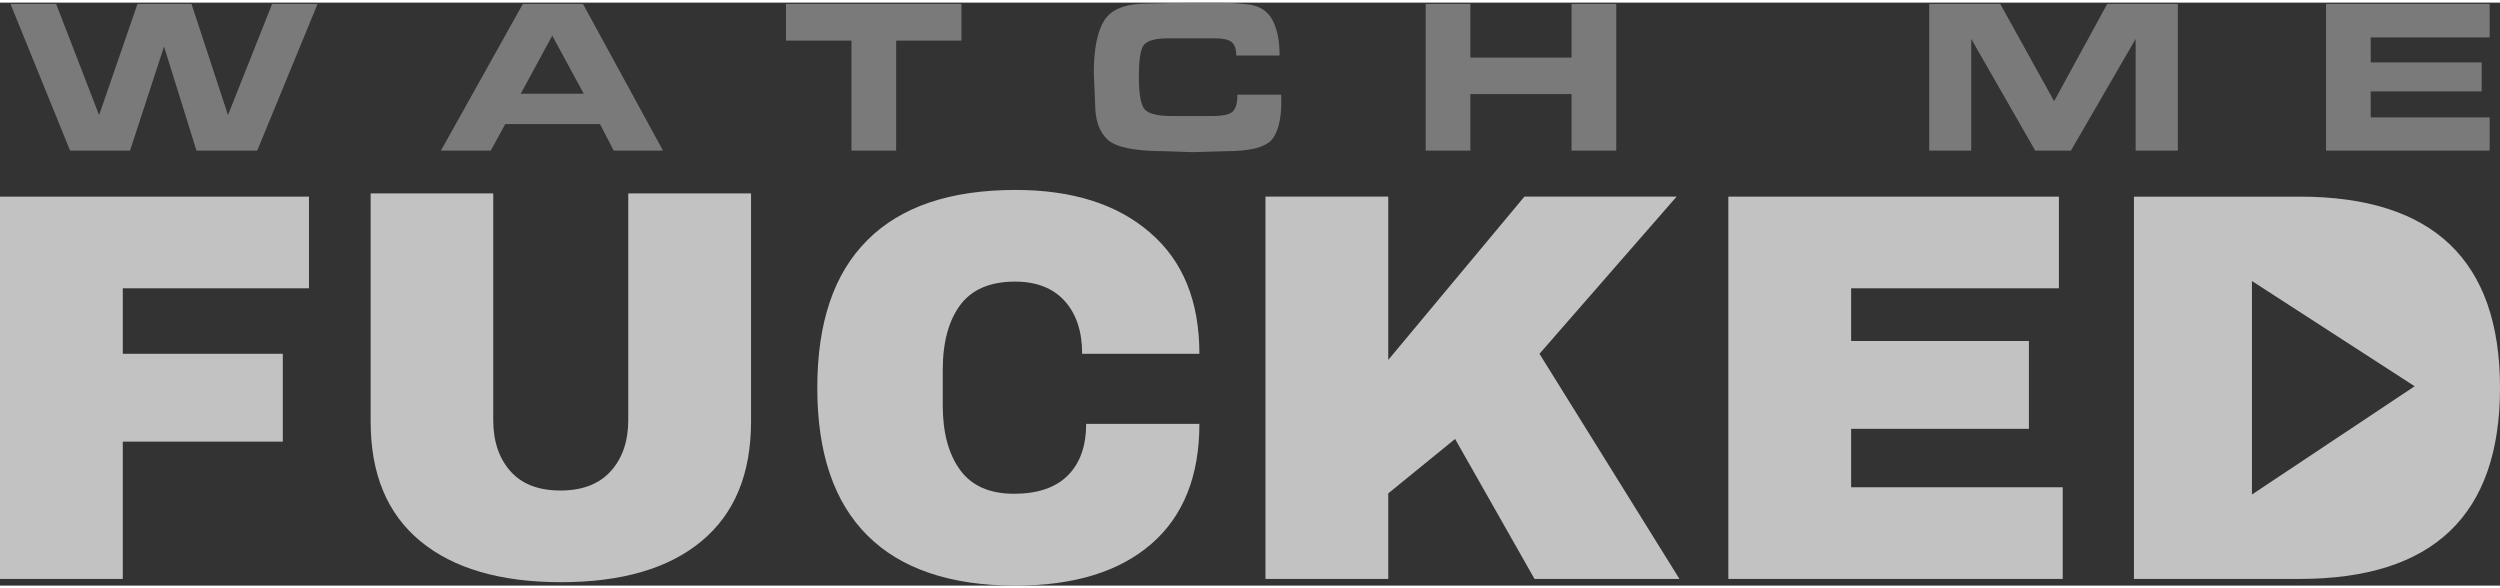 <?xml version="1.0" encoding="UTF-8"?>
<!DOCTYPE svg PUBLIC "-//W3C//DTD SVG 1.1//EN" "http://www.w3.org/Graphics/SVG/1.1/DTD/svg11.dtd">
<!-- Creator: CorelDRAW 2017 -->
<svg xmlns="http://www.w3.org/2000/svg" xml:space="preserve" width="204px" height="48px" version="1.1" style="shape-rendering:geometricPrecision; text-rendering:geometricPrecision; image-rendering:optimizeQuality; fill-rule:evenodd; clip-rule:evenodd" viewBox="0 0 13.092 3.053" xmlns:xlink="http://www.w3.org/1999/xlink">
 <rect x="0" y="0" width="13.092" height="3.053" fill="#333333" stroke="none"/>
 <defs>
  <style type="text/css">
   <![CDATA[
    .fil1 {fill:#999999;fill-rule:nonzero;fill-opacity:0.702}
    .fil0 {fill:white;fill-rule:nonzero;fill-opacity:0.702}
   ]]>
  </style>
 </defs>
 <g id="Layer_x0020_1">
  <g id="_1567087296">
   <path class="fil0" d="M12.042 1.016c0.7,0 1.05,0.334 1.05,1.001 0,0.667 -0.35,1.001 -1.05,1.001l-0.867 0 0 -2.002 0.867 0zm-0.249 0.442l0 1.118 0.852 -0.567 -0.852 -0.551z"/>
   <polygon class="fil0" points="9.051,1.016 10.782,1.016 10.782,1.496 9.694,1.496 9.694,1.772 10.625,1.772 10.625,2.232 9.694,2.232 9.694,2.538 10.802,2.538 10.802,3.018 9.051,3.018 "/>
   <polygon class="fil0" points="7.983,1.016 8.78,1.016 8.062,1.839 8.795,3.018 8.036,3.018 7.62,2.285 7.27,2.57 7.27,3.018 6.627,3.018 6.627,1.016 7.27,1.016 7.27,1.871 "/>
   <path class="fil0" d="M5.318 0.981c0.297,0 0.532,0.074 0.704,0.223 0.173,0.148 0.259,0.36 0.259,0.635l-0.614 0c0,-0.116 -0.03,-0.208 -0.091,-0.276 -0.061,-0.068 -0.148,-0.102 -0.261,-0.102 -0.13,0 -0.225,0.041 -0.286,0.122 -0.061,0.082 -0.092,0.195 -0.092,0.341l0 0.186c0,0.143 0.031,0.256 0.092,0.339 0.061,0.082 0.154,0.123 0.281,0.123 0.124,0 0.218,-0.032 0.282,-0.096 0.064,-0.064 0.096,-0.154 0.096,-0.27l0.593 0c0,0.273 -0.084,0.483 -0.251,0.628 -0.168,0.146 -0.405,0.219 -0.712,0.219 -0.341,0 -0.6,-0.088 -0.775,-0.262 -0.176,-0.175 -0.263,-0.433 -0.263,-0.774 0,-0.342 0.087,-0.599 0.263,-0.774 0.175,-0.175 0.434,-0.262 0.775,-0.262z"/>
   <path class="fil0" d="M3.933 2.194c0,0.274 -0.086,0.482 -0.259,0.626 -0.172,0.143 -0.417,0.215 -0.736,0.215 -0.318,0 -0.564,-0.072 -0.737,-0.215 -0.174,-0.144 -0.26,-0.352 -0.26,-0.626l0 -1.195 0.642 0 0 1.187c0,0.112 0.031,0.202 0.091,0.269 0.06,0.067 0.147,0.1 0.261,0.1 0.115,0 0.203,-0.034 0.264,-0.102 0.061,-0.068 0.091,-0.157 0.091,-0.267l0 -1.187 0.643 0 0 1.195z"/>
   <polygon class="fil0" points="0,1.016 1.618,1.016 1.618,1.496 0.643,1.496 0.643,1.839 1.481,1.839 1.481,2.299 0.643,2.299 0.643,3.018 0,3.018 "/>
   <path class="fil1" d="M1.029 0.775l-0.17 -0.545 -0.178 0.545 -0.314 0 -0.312 -0.768 0.239 0 0.225 0.582 0.201 -0.582 0.283 0 0.191 0.582 0.231 -0.582 0.238 0 -0.316 0.768 -0.318 0zm1.541 0l-0.261 0 0.429 -0.768 0.315 0 0.419 0.768 -0.258 0 -0.072 -0.139 -0.496 0 -0.076 0.139zm0.157 -0.298l0.33 0 -0.165 -0.304 -0.165 0.304zm1.732 0.298l0 -0.576 -0.343 0 0 -0.192 0.919 0 0 0.192 -0.342 0 0 0.576 -0.234 0zm2.251 -0.259c0,0.104 -0.02,0.174 -0.058,0.21 -0.039,0.035 -0.116,0.052 -0.23,0.052l-0.179 0.005 -0.145 -0.005c-0.154,0 -0.253,-0.02 -0.297,-0.06 -0.044,-0.04 -0.066,-0.103 -0.066,-0.188l-0.007 -0.161c0,-0.125 0.018,-0.217 0.055,-0.276 0.037,-0.059 0.112,-0.088 0.226,-0.088l0.218 -0.005c0.023,0 0.051,0 0.087,0 0.035,0 0.059,0 0.071,0 0.041,0 0.091,0.003 0.15,0.009 0.059,0.007 0.101,0.033 0.127,0.079 0.026,0.047 0.039,0.11 0.039,0.189l-0.227 0c0,-0.035 -0.009,-0.059 -0.026,-0.072 -0.017,-0.012 -0.045,-0.018 -0.082,-0.018l-0.066 0 -0.065 0 -0.118 0c-0.07,0 -0.113,0.013 -0.13,0.039 -0.016,0.026 -0.023,0.081 -0.023,0.164 0,0.083 0.009,0.138 0.027,0.165 0.019,0.026 0.068,0.039 0.148,0.039l0.091 0 0.119 0c0.047,0 0.081,-0.006 0.101,-0.019 0.02,-0.014 0.03,-0.044 0.03,-0.093l0.229 0 0.001 0.034zm1.754 -0.509l0 0.768 -0.234 0 0 -0.296 -0.53 0 0 0.296 -0.234 0 0 -0.768 0.234 0 0 0.281 0.53 0 0 -0.281 0.234 0zm2.72 0.768l0 -0.585 -0.339 0.585 -0.187 0 -0.335 -0.585 0 0.585 -0.22 0 0 -0.768 0.372 0 0.282 0.509 0.278 -0.509 0.37 0 0 0.768 -0.221 0zm1.854 -0.768l0 0.175 -0.623 0 0 0.131 0.581 0 0 0.152 -0.581 0 0 0.136 0.623 0 0 0.174 -0.857 0 0 -0.768 0.857 0z"/>
  </g>
 </g>
</svg>